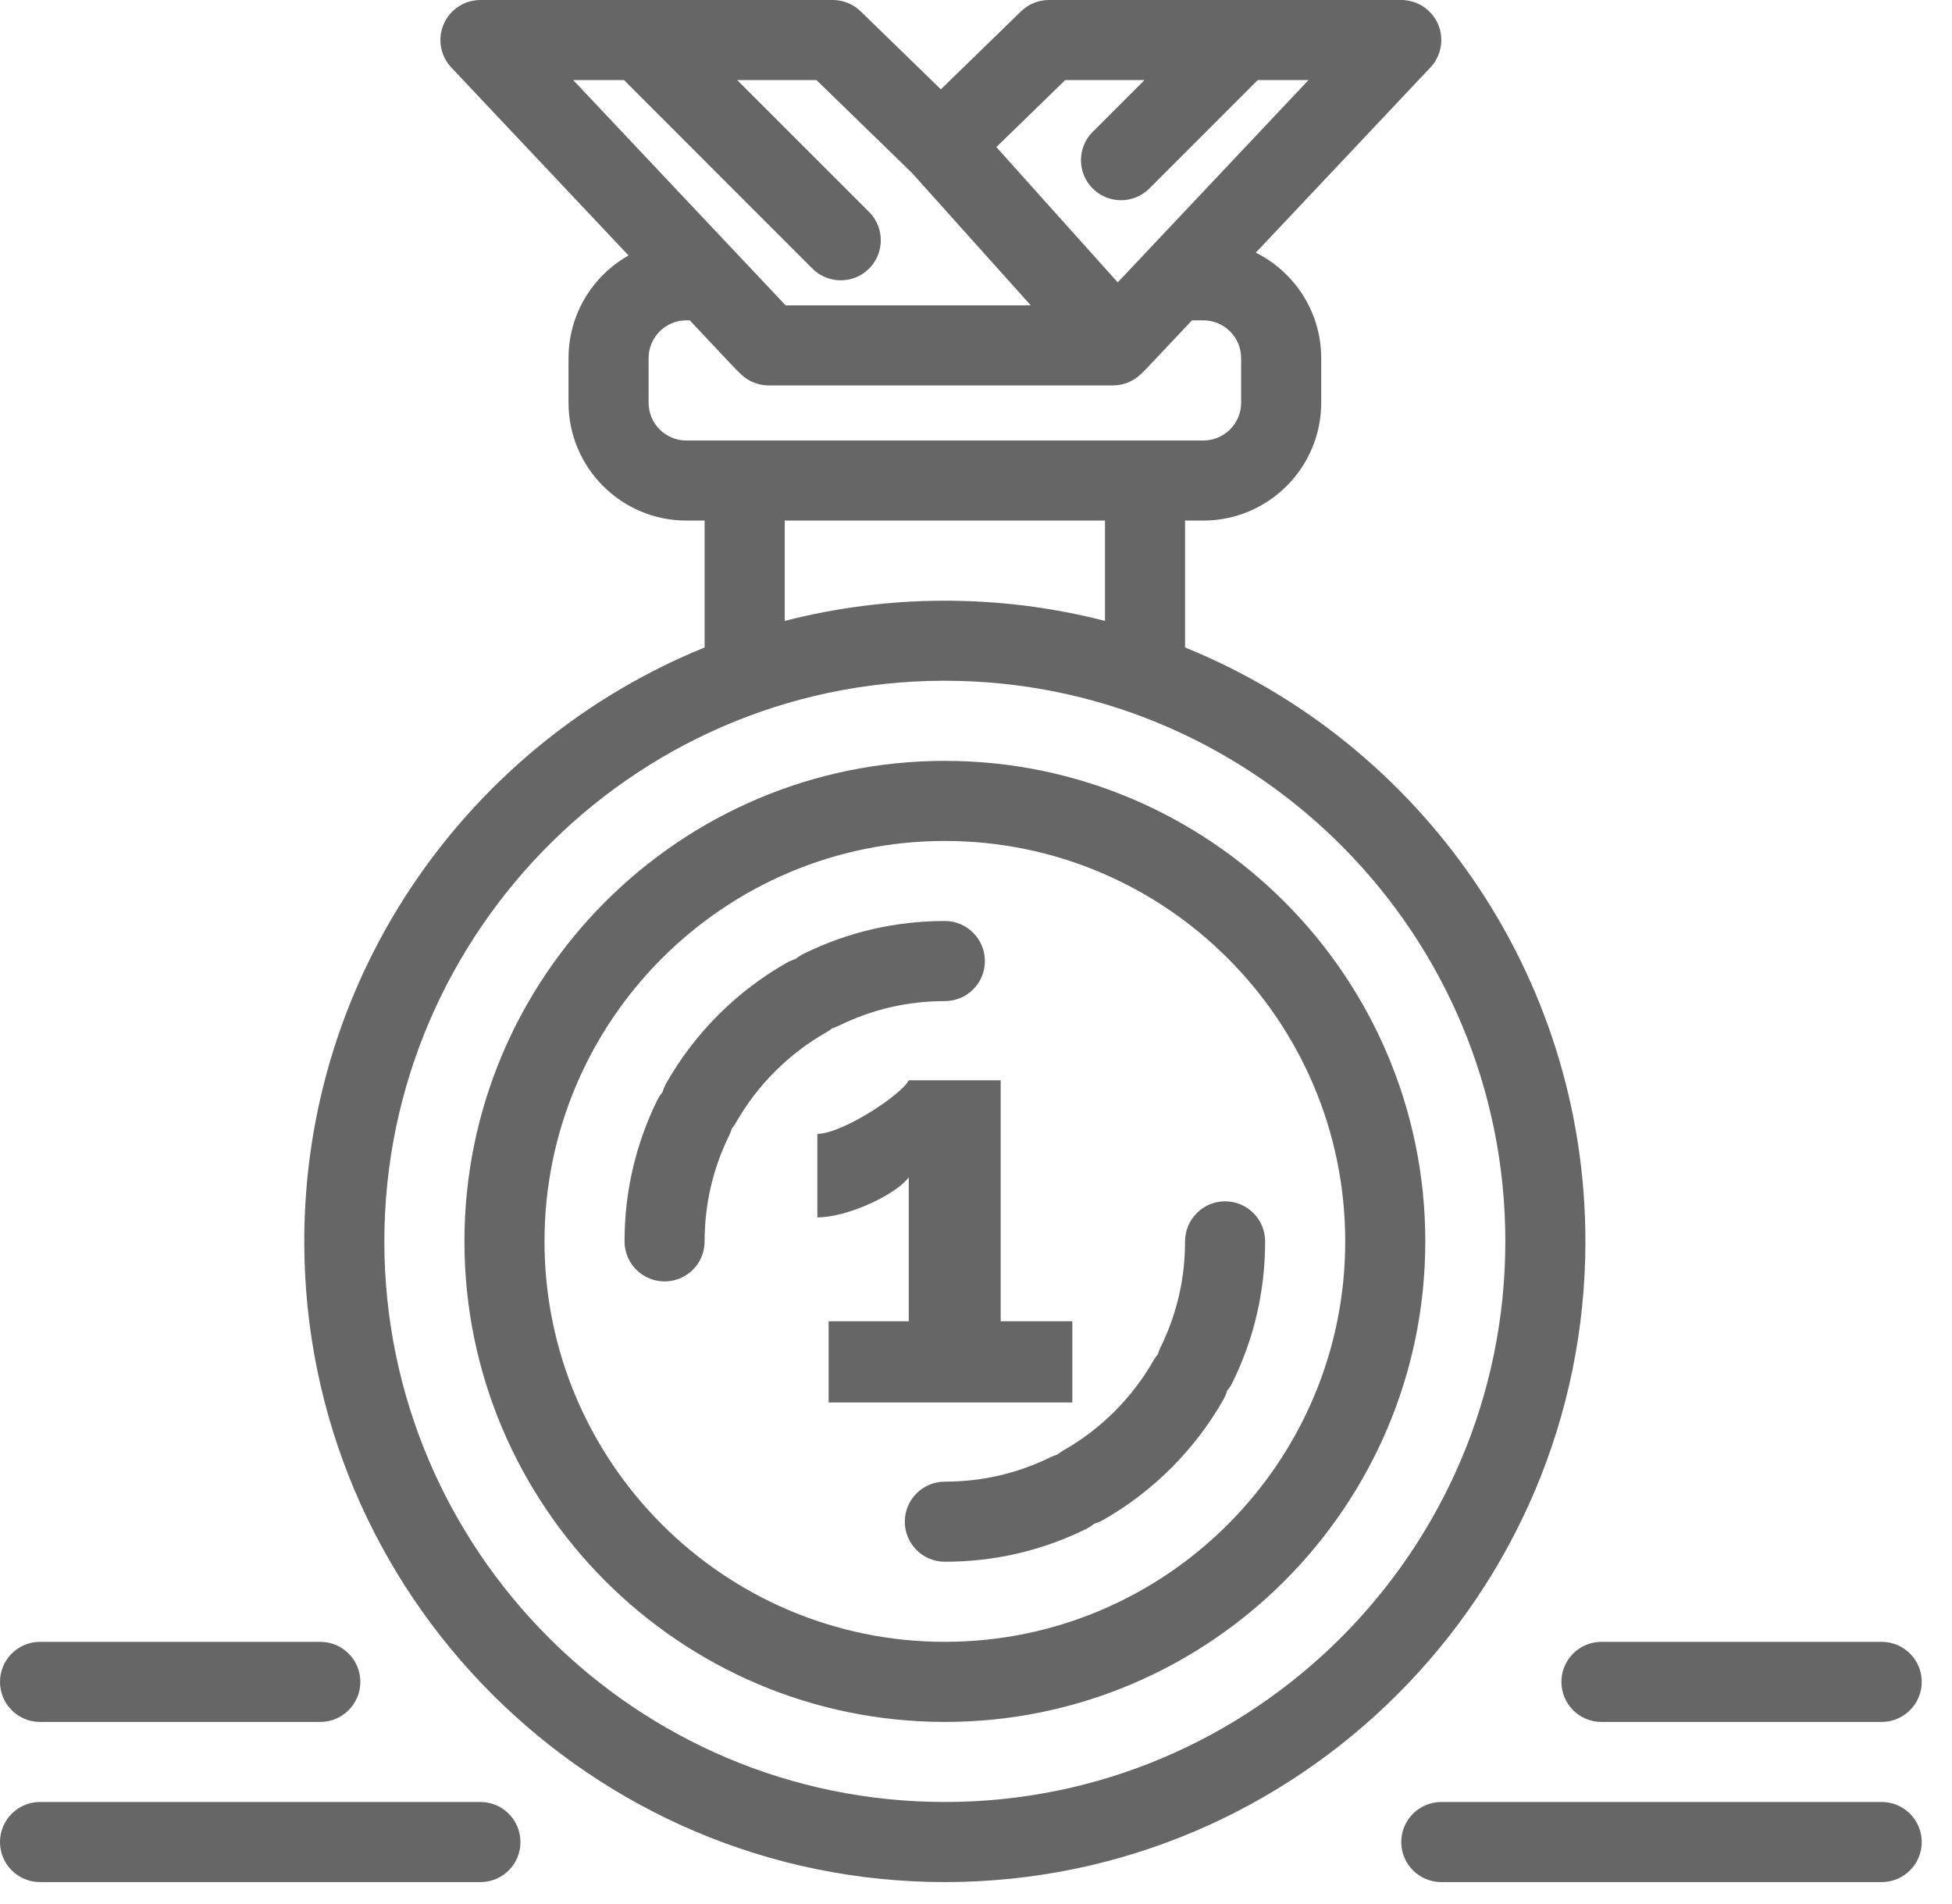<?xml version="1.0" encoding="UTF-8"?>
<svg width="40px" height="39px" viewBox="0 0 40 39" version="1.1" xmlns="http://www.w3.org/2000/svg" xmlns:xlink="http://www.w3.org/1999/xlink">
    <!-- Generator: Sketch 61 (89581) - https://sketch.com -->
    <title>medal</title>
    <desc>Created with Sketch.</desc>
    <g id="Careers" stroke="none" stroke-width="1" fill="none" fill-rule="evenodd">
        <g id="1280---Careers---5-tabs---why-us" transform="translate(-778, -1124)" fill="#666666" fill-rule="nonzero">
            <g id="Group-9" transform="translate(679, 1124)">
                <g id="medal" transform="translate(99, 0)">
                    <path d="M16.98,27.069 L16.98,28.733 L21.974,28.733 L21.974,27.069 L20.506,27.069 L20.506,22.132 L18.622,22.132 C18.472,22.432 17.254,23.23 16.749,23.23 L16.749,24.941 C17.363,24.941 18.351,24.482 18.622,24.12 L18.622,27.069 L16.98,27.069 Z" id="Path"></path>
                    <path d="M24.284,13.265 L24.284,10.665 L24.659,10.665 C25.99,10.665 27.074,9.582 27.074,8.251 L27.074,7.337 C27.074,6.392 26.527,5.572 25.734,5.176 L29.311,1.383 C29.536,1.145 29.597,0.796 29.468,0.495 C29.338,0.195 29.042,0 28.714,0 L21.495,0 C21.281,0 21.076,0.083 20.923,0.232 L19.28,1.83 L17.636,0.232 C17.483,0.083 17.278,0 17.065,0 C15.019,0 15.171,0 13.126,0 L9.845,0 C9.518,0 9.221,0.195 9.092,0.495 C8.962,0.796 9.023,1.145 9.248,1.383 L12.88,5.234 C12.146,5.649 11.65,6.436 11.65,7.337 L11.65,8.251 C11.65,9.582 12.733,10.665 14.064,10.665 L14.439,10.665 L14.439,13.265 C9.633,15.216 6.235,19.935 6.235,25.433 C6.235,32.671 12.124,38.559 19.362,38.559 C26.6,38.559 32.488,32.671 32.488,25.433 C32.488,19.935 29.09,15.216 24.284,13.265 L24.284,13.265 Z M21.828,1.641 L23.452,1.641 L22.391,2.702 C22.071,3.022 22.071,3.541 22.391,3.862 C22.712,4.182 23.231,4.182 23.552,3.862 L25.773,1.641 L26.813,1.641 L23.475,5.18 C23.475,5.18 23.475,5.18 23.475,5.18 L22.904,5.785 L20.417,3.013 L21.828,1.641 Z M12.787,1.641 L16.648,5.503 C16.969,5.823 17.488,5.823 17.809,5.503 C18.129,5.182 18.129,4.663 17.809,4.342 L15.107,1.641 L16.731,1.641 L18.688,3.543 L21.122,6.256 L16.099,6.256 C15.177,5.278 12.561,2.505 11.746,1.641 L12.787,1.641 Z M13.291,8.251 L13.291,7.337 C13.291,6.91 13.638,6.563 14.064,6.563 L14.134,6.563 C15.237,7.732 15.013,7.502 15.18,7.664 C15.333,7.813 15.538,7.896 15.752,7.896 L22.807,7.896 C23.021,7.896 23.226,7.813 23.379,7.664 C23.545,7.502 23.326,7.727 24.426,6.563 L24.659,6.563 C25.086,6.563 25.433,6.91 25.433,7.337 L25.433,8.251 C25.433,8.677 25.086,9.025 24.659,9.025 C15.543,9.025 23.194,9.025 14.064,9.025 C13.638,9.025 13.291,8.678 13.291,8.251 Z M16.08,12.721 L16.08,10.665 L22.643,10.665 L22.643,12.721 C20.432,12.15 18.147,12.188 16.08,12.721 Z M19.362,36.918 C13.028,36.918 7.876,31.766 7.876,25.433 C7.876,19.056 13.131,13.796 19.636,13.95 C25.808,14.094 30.847,19.158 30.847,25.433 C30.847,31.766 25.695,36.918 19.362,36.918 Z" id="Shape"></path>
                    <path d="M19.362,15.588 C13.933,15.588 9.517,20.004 9.517,25.433 C9.517,30.861 13.933,35.278 19.362,35.278 C24.79,35.278 29.207,30.861 29.207,25.433 C29.207,20.004 24.79,15.588 19.362,15.588 Z M19.362,33.637 C14.838,33.637 11.158,29.957 11.158,25.433 C11.158,20.909 14.838,17.229 19.362,17.229 C23.886,17.229 27.566,20.909 27.566,25.433 C27.566,29.957 23.886,33.637 19.362,33.637 Z" id="Shape"></path>
                    <path d="M25.105,24.612 C24.652,24.612 24.284,24.98 24.284,25.433 C24.284,26.196 24.115,26.927 23.78,27.605 C23.758,27.651 23.741,27.697 23.728,27.744 C23.697,27.78 23.668,27.819 23.644,27.861 C23.204,28.635 22.564,29.276 21.791,29.715 C21.748,29.739 21.708,29.768 21.67,29.798 L21.669,29.799 C21.66,29.802 21.65,29.805 21.641,29.808 C21.64,29.808 21.64,29.808 21.64,29.808 C21.638,29.809 21.604,29.821 21.583,29.83 C21.564,29.838 21.566,29.836 21.537,29.85 L21.536,29.851 C21.535,29.851 21.535,29.851 21.534,29.851 C21.531,29.852 21.528,29.854 21.525,29.855 C20.85,30.187 20.122,30.355 19.362,30.355 C18.909,30.355 18.541,30.723 18.541,31.176 C18.541,31.629 18.909,31.996 19.362,31.996 C20.373,31.996 21.342,31.772 22.244,31.331 C22.249,31.328 22.255,31.326 22.26,31.323 C22.26,31.322 22.26,31.322 22.261,31.322 C22.266,31.32 22.27,31.317 22.275,31.315 C22.323,31.29 22.362,31.265 22.412,31.225 C22.415,31.222 22.419,31.22 22.423,31.217 C22.485,31.199 22.545,31.174 22.602,31.142 C23.631,30.556 24.485,29.702 25.071,28.672 C25.104,28.614 25.129,28.553 25.146,28.49 C25.187,28.442 25.223,28.39 25.252,28.331 C25.699,27.425 25.925,26.45 25.925,25.433 C25.925,24.98 25.558,24.612 25.105,24.612 L25.105,24.612 Z" id="Path"></path>
                    <path d="M17.052,21.067 C17.095,21.055 17.165,21.027 17.189,21.014 C17.868,20.68 18.599,20.51 19.362,20.51 C19.815,20.51 20.182,20.143 20.182,19.69 C20.182,19.237 19.815,18.869 19.362,18.869 C18.35,18.869 17.379,19.094 16.476,19.536 C16.458,19.545 16.473,19.536 16.421,19.565 C16.383,19.587 16.322,19.63 16.301,19.648 C16.238,19.666 16.179,19.692 16.122,19.724 C15.092,20.309 14.238,21.163 13.652,22.193 C13.62,22.25 13.595,22.311 13.577,22.373 C13.537,22.422 13.501,22.475 13.471,22.535 C13.025,23.441 12.798,24.416 12.798,25.433 C12.798,25.886 13.166,26.253 13.619,26.253 C14.072,26.253 14.439,25.886 14.439,25.433 C14.439,24.67 14.609,23.939 14.943,23.26 C14.966,23.215 14.983,23.168 14.996,23.122 C15.026,23.085 15.055,23.047 15.079,23.004 C15.079,23.004 15.079,23.004 15.079,23.003 C15.519,22.23 16.16,21.589 16.932,21.15 C16.975,21.126 17.015,21.098 17.052,21.067 L17.052,21.067 Z" id="Path"></path>
                    <path d="M31.996,34.457 C31.996,34.91 32.363,35.278 32.816,35.278 L38.559,35.278 C39.012,35.278 39.38,34.91 39.38,34.457 C39.38,34.004 39.012,33.637 38.559,33.637 L32.816,33.637 C32.363,33.637 31.996,34.004 31.996,34.457 Z" id="Path"></path>
                    <path d="M38.559,36.918 L29.535,36.918 C29.082,36.918 28.714,37.286 28.714,37.739 C28.714,38.192 29.082,38.559 29.535,38.559 L38.559,38.559 C39.012,38.559 39.38,38.192 39.38,37.739 C39.38,37.286 39.012,36.918 38.559,36.918 Z" id="Path"></path>
                    <path d="M0.82,35.278 L6.563,35.278 C7.016,35.278 7.384,34.91 7.384,34.457 C7.384,34.004 7.016,33.637 6.563,33.637 L0.82,33.637 C0.367,33.637 0,34.004 0,34.457 C0,34.91 0.367,35.278 0.82,35.278 Z" id="Path"></path>
                    <path d="M9.845,36.918 L0.82,36.918 C0.367,36.918 0,37.286 0,37.739 C0,38.192 0.367,38.559 0.82,38.559 L9.845,38.559 C10.298,38.559 10.665,38.192 10.665,37.739 C10.665,37.286 10.298,36.918 9.845,36.918 Z" id="Path"></path>
                </g>
            </g>
        </g>
    </g>
</svg>